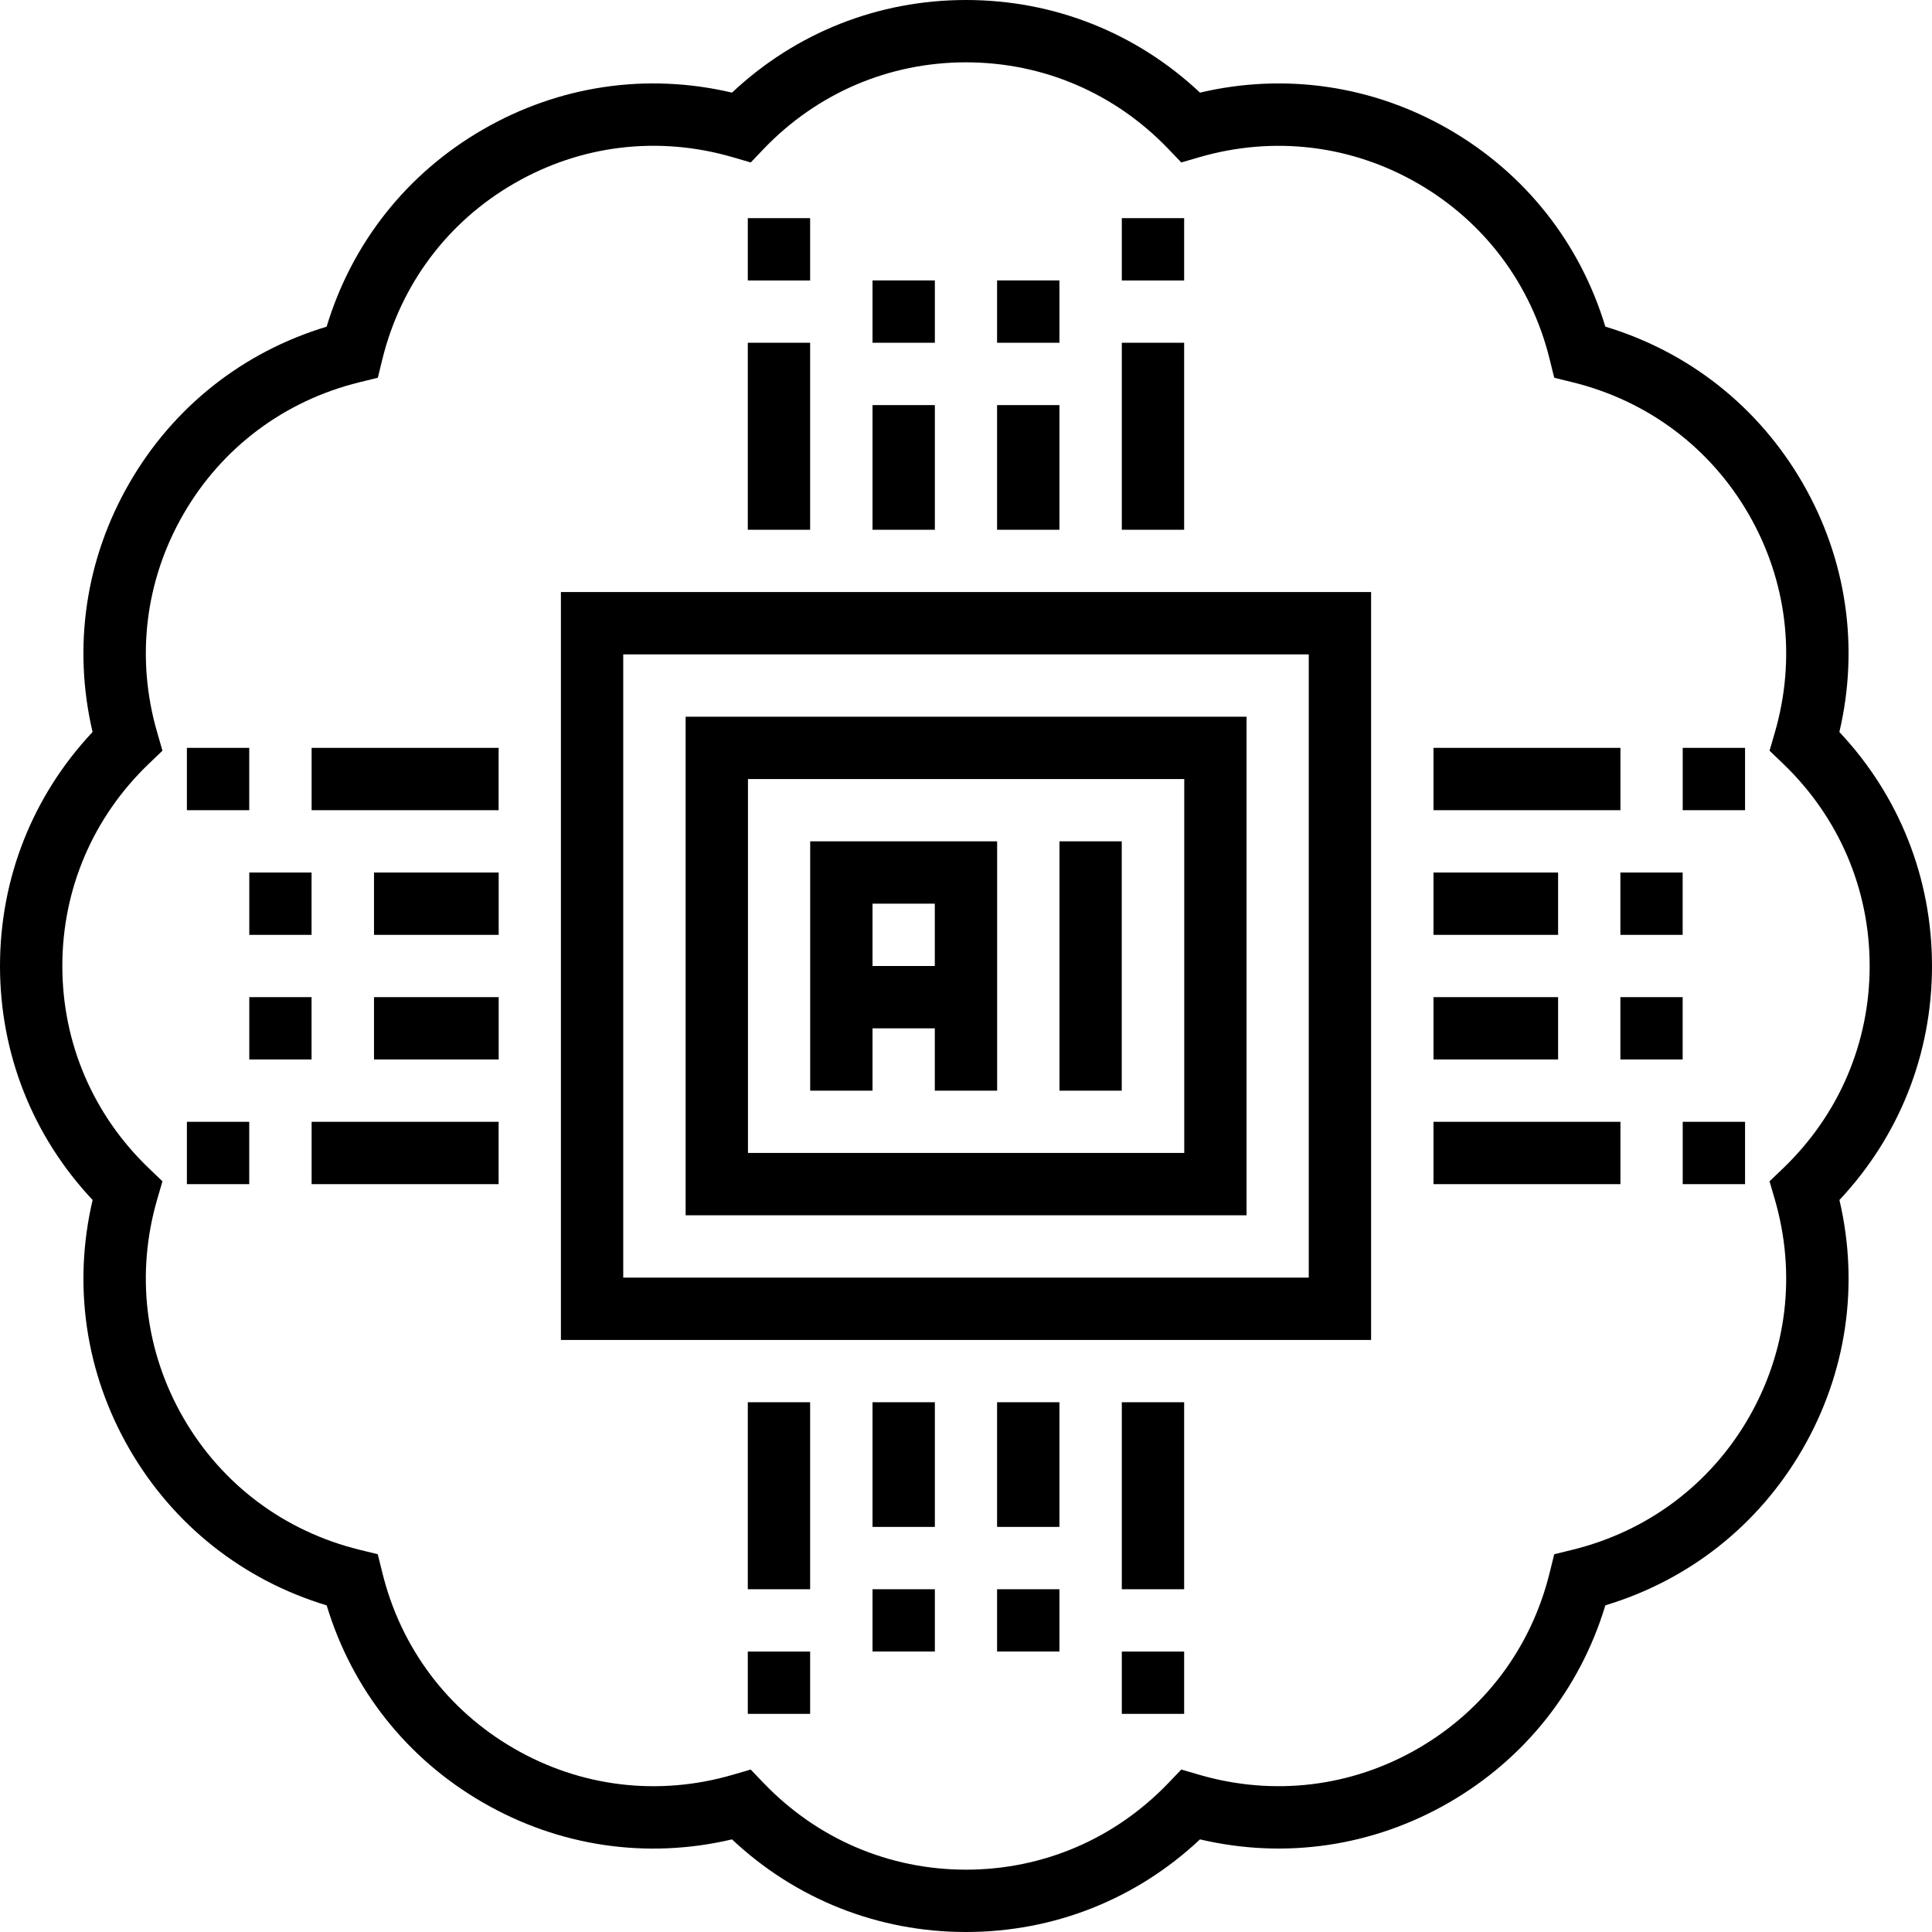 <?xml version="1.0" encoding="UTF-8"?> <svg xmlns="http://www.w3.org/2000/svg" width="34" height="34" viewBox="0 0 34 34" fill="none"><g clip-path="url(#clip0_758_1827)"><path d="M9.871 23.581H24.129V10.419H9.871V23.581ZM10.968 11.516H23.032V22.484H10.968V11.516Z" fill="black"></path><path d="M12.066 21.387H21.937V12.613H12.066V21.387ZM13.163 13.71H20.841V20.29H13.163V13.71Z" fill="black"></path><path d="M19.741 14.806H18.645V19.194H19.741V14.806Z" fill="black"></path><path d="M14.258 19.194H15.355V18.097H16.451V19.194H17.548V14.806H14.258V19.194ZM15.355 15.903H16.451V17H15.355V15.903Z" fill="black"></path><path d="M14.257 6.032H13.16V9.323H14.257V6.032Z" fill="black"></path><path d="M14.257 3.839H13.16V4.936H14.257V3.839Z" fill="black"></path><path d="M16.452 7.129H15.355V9.323H16.452V7.129Z" fill="black"></path><path d="M16.452 4.935H15.355V6.032H16.452V4.935Z" fill="black"></path><path d="M20.839 6.032H19.742V9.323H20.839V6.032Z" fill="black"></path><path d="M20.839 3.839H19.742V4.936H20.839V3.839Z" fill="black"></path><path d="M18.644 7.129H17.547V9.323H18.644V7.129Z" fill="black"></path><path d="M18.644 4.935H17.547V6.032H18.644V4.935Z" fill="black"></path><path d="M8.775 19.742H5.484V20.839H8.775V19.742Z" fill="black"></path><path d="M4.386 19.742H3.289V20.839H4.386V19.742Z" fill="black"></path><path d="M8.776 17.548H6.582V18.645H8.776V17.548Z" fill="black"></path><path d="M5.483 17.548H4.387V18.645H5.483V17.548Z" fill="black"></path><path d="M8.775 13.161H5.484V14.258H8.775V13.161Z" fill="black"></path><path d="M4.386 13.161H3.289V14.258H4.386V13.161Z" fill="black"></path><path d="M8.776 15.355H6.582V16.452H8.776V15.355Z" fill="black"></path><path d="M5.483 15.355H4.387V16.452H5.483V15.355Z" fill="black"></path><path d="M20.839 24.677H19.742V27.968H20.839V24.677Z" fill="black"></path><path d="M20.839 29.065H19.742V30.161H20.839V29.065Z" fill="black"></path><path d="M18.644 24.677H17.547V26.871H18.644V24.677Z" fill="black"></path><path d="M18.644 27.968H17.547V29.064H18.644V27.968Z" fill="black"></path><path d="M14.257 24.677H13.16V27.968H14.257V24.677Z" fill="black"></path><path d="M14.257 29.065H13.16V30.161H14.257V29.065Z" fill="black"></path><path d="M16.452 24.677H15.355V26.871H16.452V24.677Z" fill="black"></path><path d="M16.452 27.968H15.355V29.064H16.452V27.968Z" fill="black"></path><path d="M28.517 13.161H25.227V14.258H28.517V13.161Z" fill="black"></path><path d="M30.71 13.161H29.613V14.258H30.71V13.161Z" fill="black"></path><path d="M27.42 15.355H25.227V16.452H27.42V15.355Z" fill="black"></path><path d="M29.612 15.355H28.516V16.452H29.612V15.355Z" fill="black"></path><path d="M28.517 19.742H25.227V20.839H28.517V19.742Z" fill="black"></path><path d="M30.71 19.742H29.613V20.839H30.71V19.742Z" fill="black"></path><path d="M27.42 17.548H25.227V18.645H27.42V17.548Z" fill="black"></path><path d="M29.612 17.548H28.516V18.645H29.612V17.548Z" fill="black"></path><path d="M34 17C34 15.454 33.424 14.004 32.37 12.882C32.722 11.383 32.496 9.839 31.723 8.5C30.949 7.161 29.725 6.193 28.251 5.748C27.806 4.274 26.839 3.05 25.5 2.277C24.161 1.504 22.617 1.278 21.118 1.63C19.996 0.576 18.546 0 17 0C15.454 0 14.004 0.576 12.882 1.63C11.383 1.277 9.839 1.505 8.5 2.278C7.161 3.051 6.193 4.275 5.748 5.749C4.274 6.194 3.05 7.161 2.277 8.501C1.504 9.84 1.278 11.383 1.629 12.882C0.576 14.004 0 15.454 0 17C0 18.546 0.576 19.996 1.63 21.118C1.278 22.617 1.504 24.161 2.277 25.5C3.051 26.839 4.275 27.806 5.749 28.252C6.194 29.726 7.161 30.95 8.501 31.723C9.84 32.496 11.384 32.723 12.882 32.37C14.004 33.424 15.454 34 17 34C18.546 34 19.996 33.424 21.118 32.37C22.617 32.722 24.161 32.495 25.5 31.722C26.839 30.949 27.806 29.725 28.252 28.251C29.726 27.806 30.95 26.839 31.723 25.5C32.496 24.16 32.722 22.616 32.371 21.118C33.424 19.996 34 18.546 34 17ZM31.234 21.108C31.613 22.414 31.45 23.779 30.773 24.952C30.097 26.123 28.996 26.948 27.674 27.273L27.352 27.352L27.272 27.675C26.948 28.996 26.123 30.096 24.952 30.772C23.779 31.45 22.414 31.613 21.108 31.234L20.789 31.141L20.559 31.381C19.617 32.362 18.353 32.903 17 32.903C15.647 32.903 14.383 32.362 13.441 31.381L13.211 31.141L12.892 31.234C11.586 31.614 10.221 31.45 9.048 30.772C7.876 30.096 7.052 28.996 6.728 27.675L6.648 27.352L6.326 27.273C5.004 26.948 3.903 26.123 3.227 24.952C2.551 23.779 2.387 22.414 2.766 21.108L2.859 20.789L2.619 20.559C1.637 19.617 1.097 18.353 1.097 17C1.097 15.646 1.637 14.383 2.619 13.441L2.859 13.211L2.767 12.892C2.387 11.586 2.551 10.221 3.228 9.048C3.904 7.876 5.005 7.052 6.326 6.727L6.649 6.648L6.728 6.325C7.053 5.004 7.877 3.904 9.049 3.228C10.221 2.55 11.586 2.386 12.893 2.766L13.212 2.859L13.441 2.619C14.383 1.637 15.647 1.097 17 1.097C18.353 1.097 19.617 1.637 20.559 2.619L20.789 2.859L21.108 2.766C22.415 2.387 23.78 2.551 24.952 3.228C26.123 3.904 26.948 5.004 27.272 6.325L27.352 6.648L27.674 6.727C28.996 7.052 30.097 7.877 30.773 9.048C31.45 10.221 31.613 11.586 31.234 12.892L31.141 13.211L31.381 13.441C32.362 14.383 32.903 15.646 32.903 17C32.903 18.353 32.362 19.617 31.381 20.559L31.141 20.789L31.234 21.108Z" fill="black"></path></g><defs><clipPath id="clip0_758_1827"><rect width="34" height="34" fill="white"></rect></clipPath></defs></svg> 